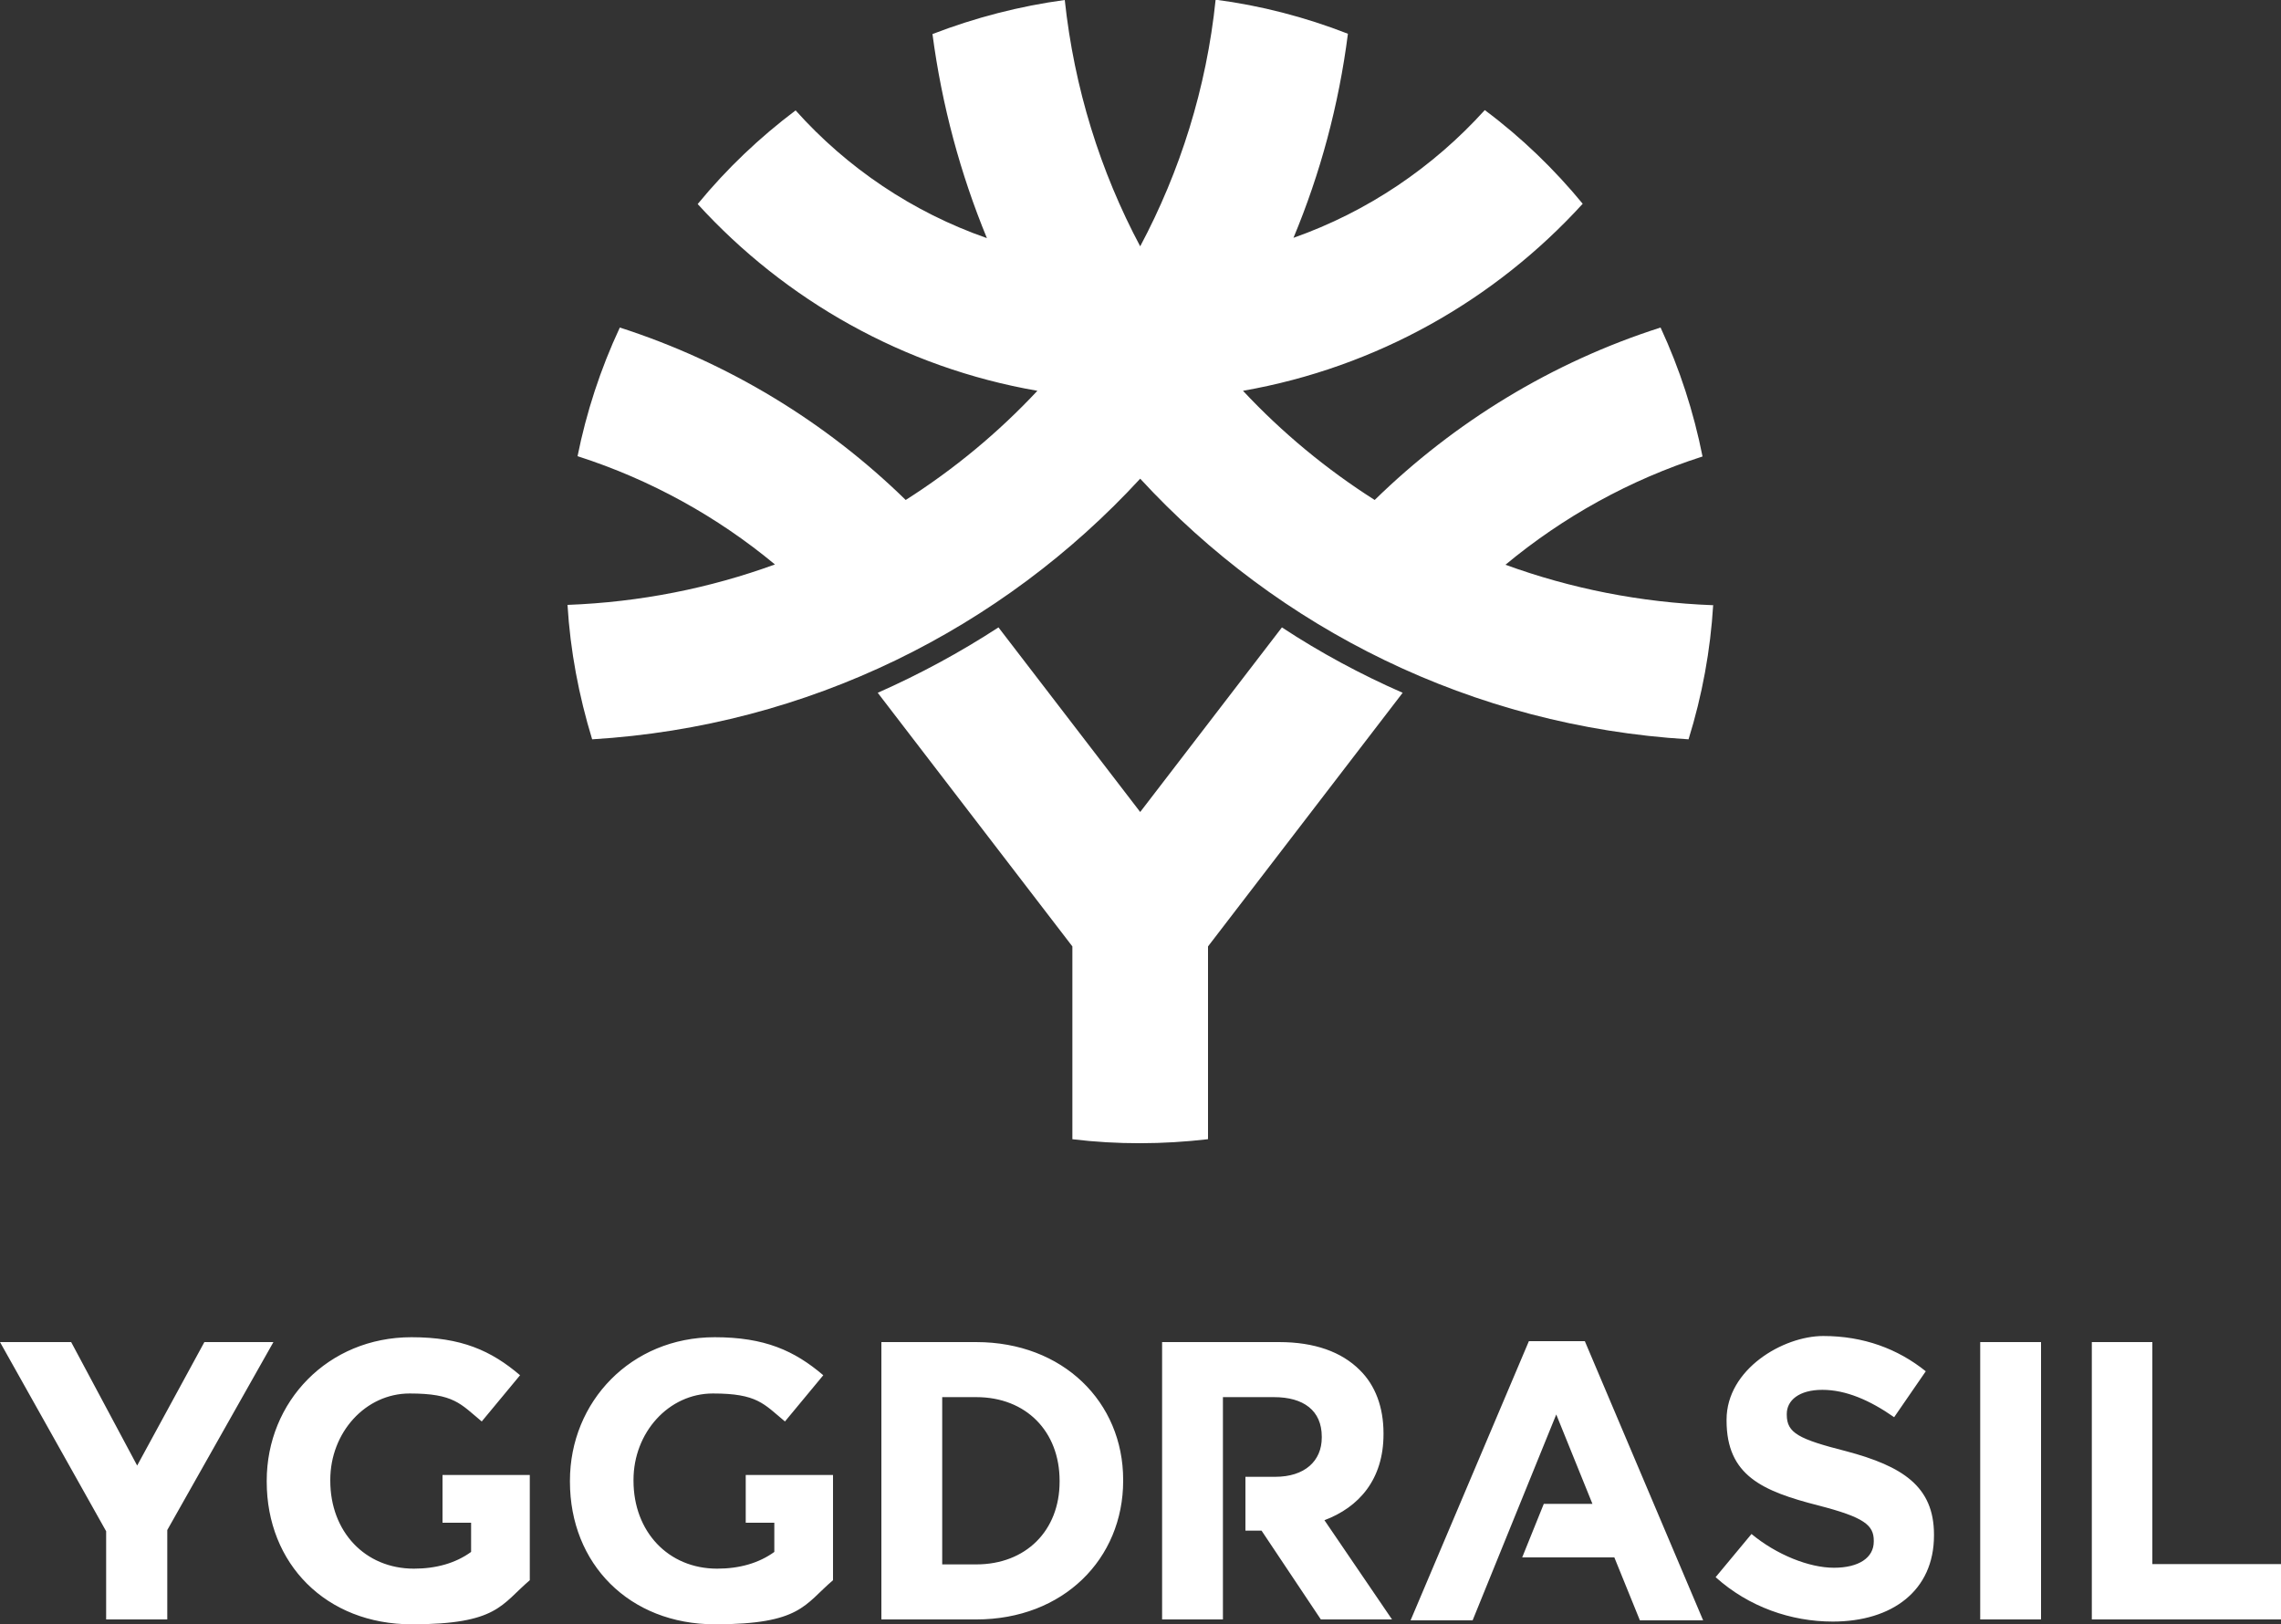 <?xml version="1.0" encoding="UTF-8"?><svg xmlns="http://www.w3.org/2000/svg" width="750" height="534.1" viewBox="0 0 750 534.1"><rect x="0" y="0" width="750" height="534.1" fill="#333333" stroke="none"/><defs><style>.f{fill:#fff;}</style></defs><g id="a"/><g id="b"><g id="c"><g><path id="d" class="f" d="M687.7,441.3h20v73h42.4v18.2h-62.3v-91.2Zm-36.6,91.2h20v-91.2h-20v91.2Zm-87-13.9c10.9,9.8,24.8,14.6,38.5,14.6,19.6,0,33.3-10.2,33.3-28.3v-.3c0-15.9-10.4-22.5-28.8-27.4-15.7-4-19.6-6-19.6-12v-.3c0-4.4,4-7.9,11.7-7.9s15.6,3.4,23.6,9l10.4-15.1c-9.2-7.4-20.5-11.6-33.7-11.6s-31.8,10.9-31.8,27.5v.3c0,18.1,11.8,23.2,30.1,27.9,15.2,3.9,18.3,6.5,18.3,11.6v.3c0,5.3-4.9,8.6-13.1,8.6s-18.9-4.3-27.1-11.1l-11.8,14.2m-4.1,14.2l-38.9-91.8h-18.4l-38.9,91.8h20.4l27.5-67.7,11.9,29.4h-16l-7.1,17.6h30.3l8.4,20.7h20.9Zm-239-91.5c28.5,0,48.3,19.7,48.3,45.3v.3c0,25.7-19.7,45.6-48.3,45.6h-31.2v-91.2h31.2m27.4,45.6c0-16.2-11-27.5-27.4-27.5h-11.2v55h11.2c16.3,0,27.4-11.1,27.4-27.2v-.3Zm-103.2-1.9v15.7h9.4v9.6c-5.1,3.7-11.5,5.5-18.8,5.5-16.1,0-27.5-12.2-27.5-28.9v-.3c0-15.5,11.5-28.4,26.1-28.4s16.7,3.4,23.7,9.2l12.6-15.2c-9.5-8.1-19.3-12.5-35.7-12.5-27.5,0-47.6,21.2-47.6,47.2v.3c0,27,19.5,46.9,47.7,46.9s29.4-6.5,38.8-14.5v-34.6h-28.7Zm-99.7,0v15.7h9.4v9.6c-5.1,3.7-11.5,5.5-18.8,5.5-16.1,0-27.5-12.2-27.5-28.9v-.3c0-15.5,11.5-28.4,26.1-28.4s16.7,3.4,23.7,9.2l12.6-15.2c-9.5-8.1-19.3-12.5-35.7-12.5-27.5,0-47.6,21.2-47.6,47.2v.3c0,27,19.5,46.9,47.7,46.9s29.4-6.5,38.8-14.5v-34.6h-28.7Zm-110.5,47.5h20v-29.4l34.9-61.8h-22.7l-22.1,40.6-21.7-40.6H0l34.9,62.2v29Zm400.4-32.6c11.5-4.3,19.5-13.5,19.5-28.3v-.3c0-8.6-2.7-15.8-7.8-20.8-6-6-14.9-9.2-26.5-9.2h-38.5v91.2h20v-73.1h16.8c9.7,0,15.7,4.4,15.7,13v.3c0,7.7-5.6,12.9-15.3,12.9h-9.8v17.7h5.3l19.5,29.2h23.4l-22.2-32.6Z"/><path id="e" class="f" d="M563.3,198.9c-.9,14.9-3.6,29.7-8.1,44.2-71.2-4.3-134.9-36.4-180.3-85.7-45.4,49.3-109,81.4-180.2,85.7-4.4-14.4-7.2-29.2-8.1-44.2,23.9-.9,46.8-5.5,68.2-13.3-18.9-15.7-40.9-27.9-64.9-35.6,2.9-14.4,7.5-28.6,13.9-42.3,35.7,11.5,67.8,31.1,94,56.7,15.9-10.1,30.5-22.2,43.3-35.9-43.9-7.6-82.9-29.8-111.7-61.4,9.6-11.7,20.5-22,32.2-30.8,16.9,18.9,38.5,33.5,62.9,42-8.7-21.1-14.8-43.6-17.9-67.1,14-5.4,28.7-9.2,43.5-11.2,3.1,29,11.7,56.4,24.8,81,13.1-24.6,21.8-52,24.8-81.1,14.7,1.9,29.4,5.7,43.5,11.2-3,23.5-9.1,46-17.9,67.1,24.4-8.6,45.9-23.2,62.9-42,12.2,9.1,22.9,19.5,32.2,30.8-28.8,31.6-67.7,53.8-111.7,61.5,12.8,13.7,27.4,25.8,43.3,35.9,26.2-25.6,58.3-45.3,94-56.7,6.3,13.6,10.9,27.8,13.8,42.4-24,7.7-45.9,19.9-64.8,35.6,21.4,7.8,44.3,12.4,68.2,13.3Zm-166.1,175.6v-63.3l64-83.4c-13.7-6-27.1-13.2-39.7-21.5l-46.6,60.7-46.6-60.7c-12.6,8.2-25.9,15.4-39.7,21.5l64,83.4v63.4c14.9,1.8,29.8,1.7,44.5,0Z"/></g></g></g></svg>